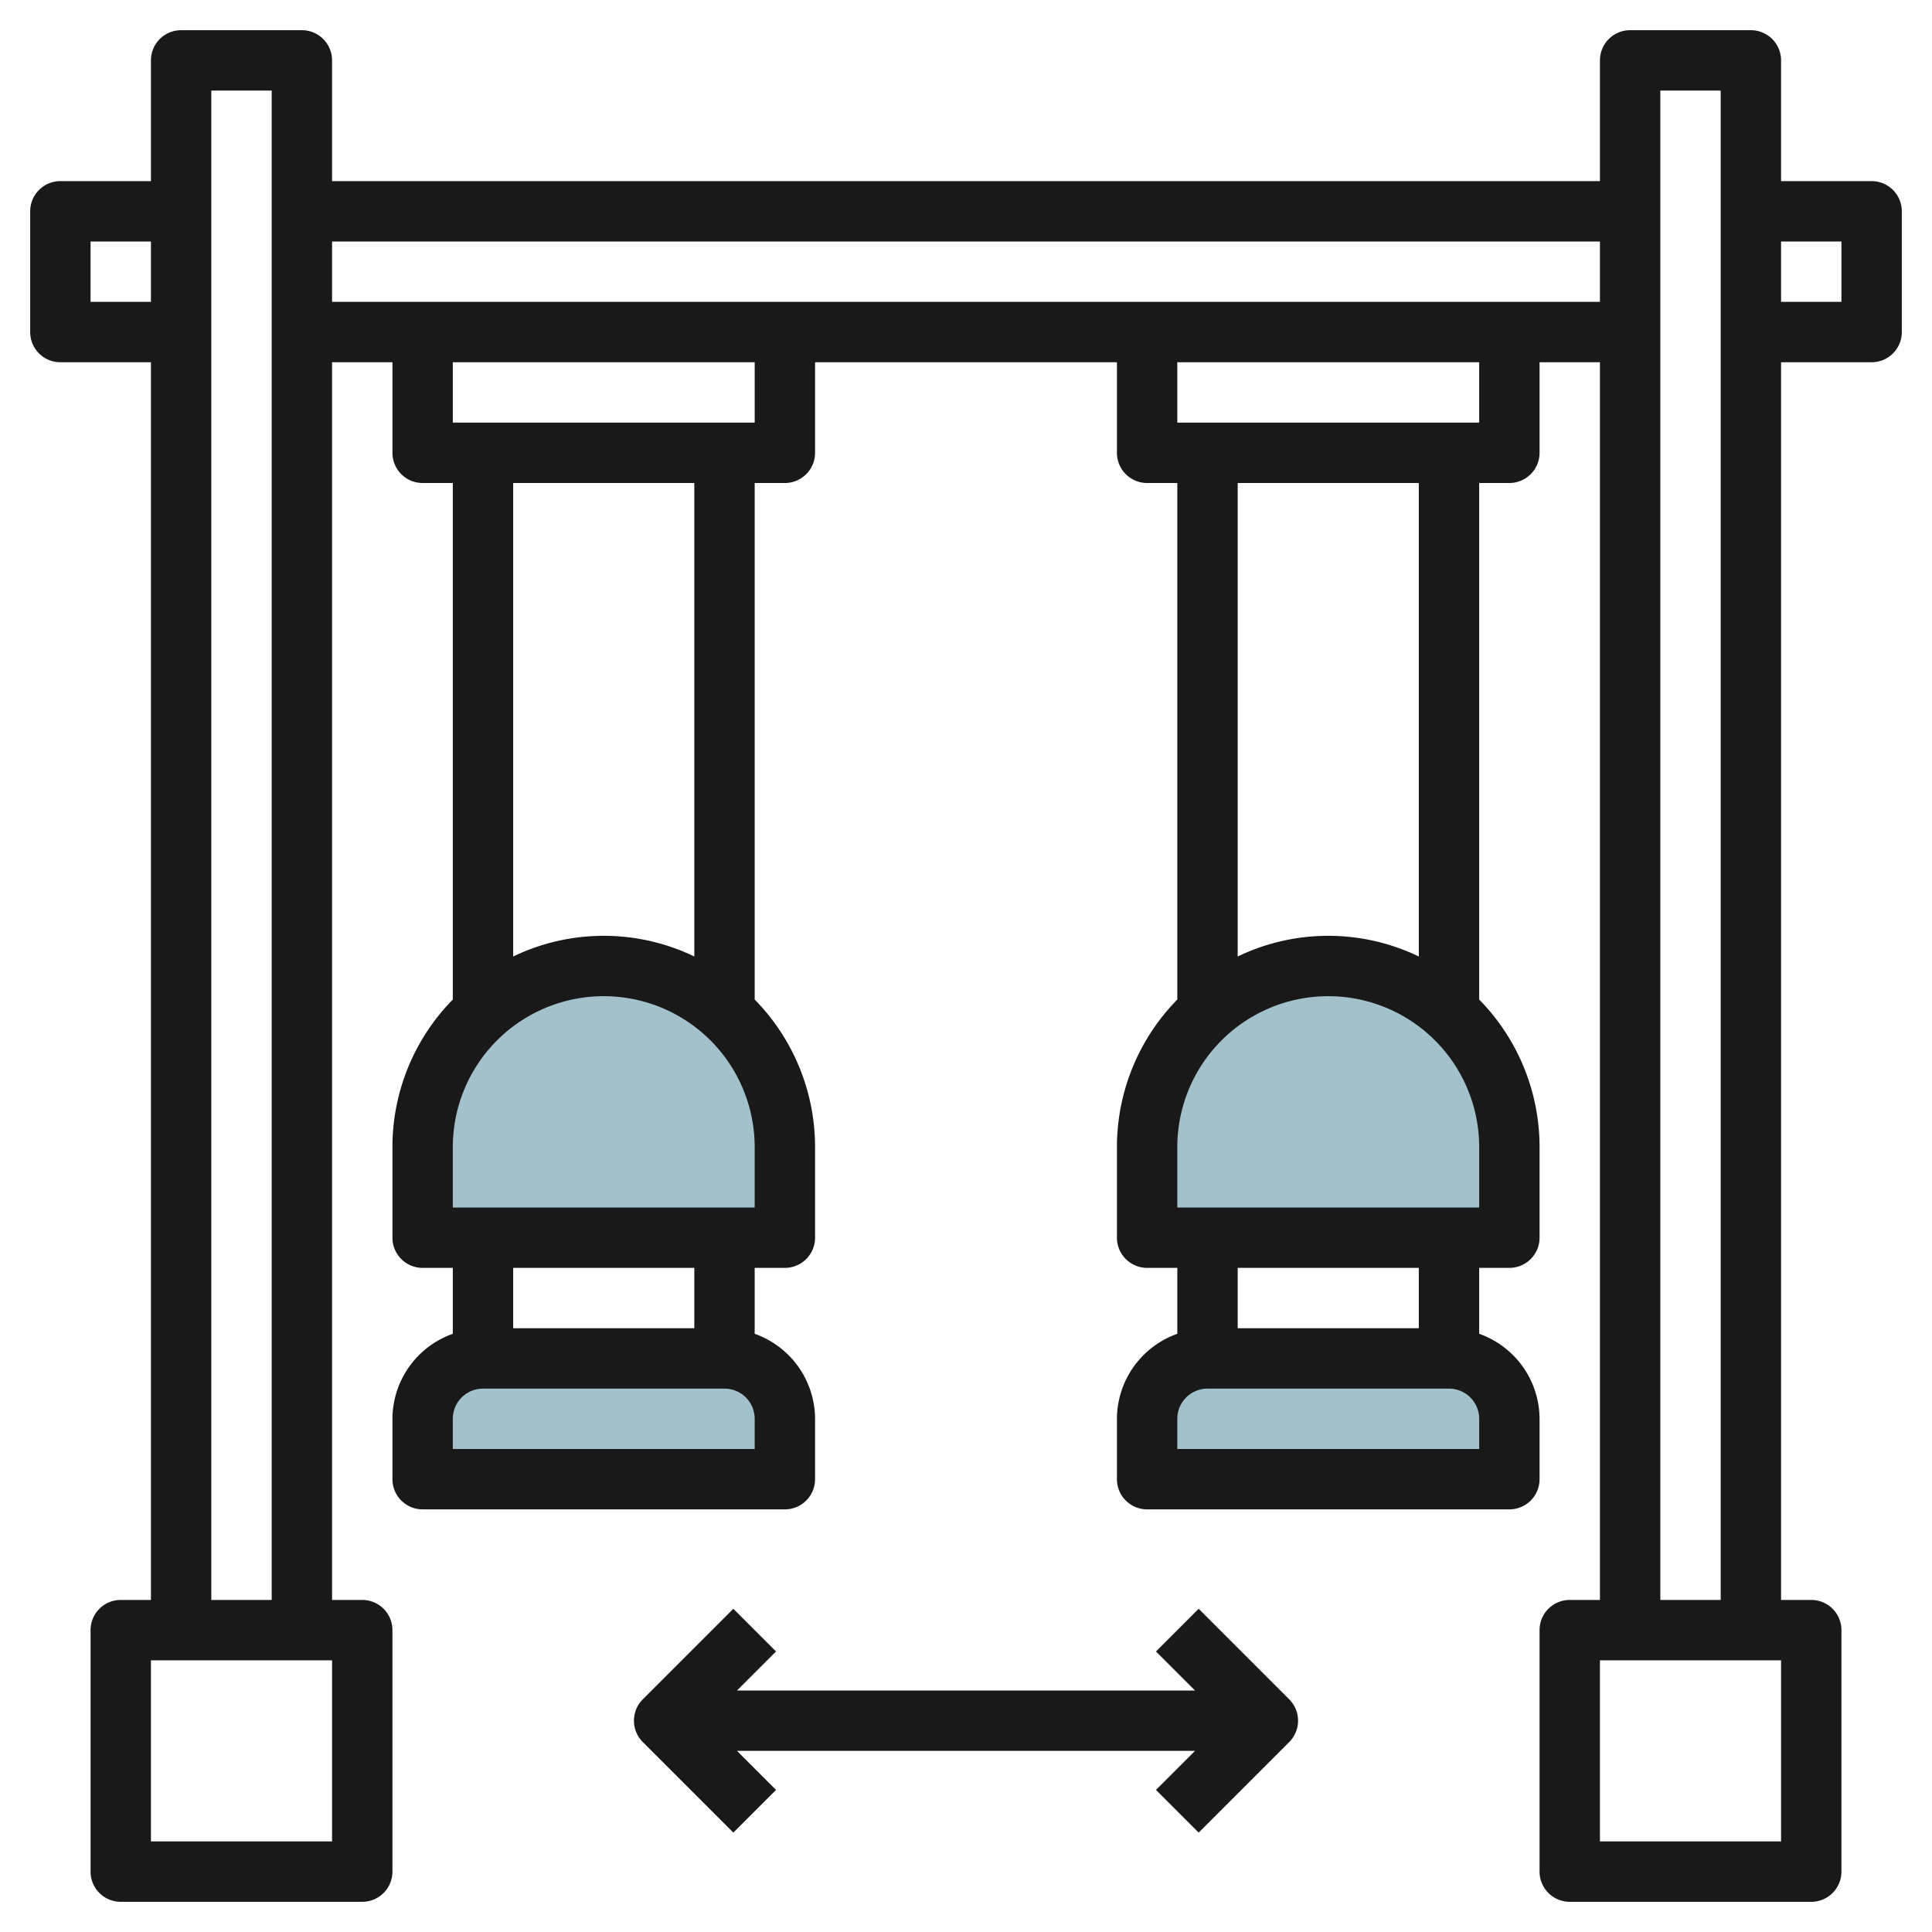 <svg id="Layer_3" height="512" viewBox="0 0 64 64" width="512" xmlns="http://www.w3.org/2000/svg" data-name="Layer 3"><g fill="#a3c1ca"><path d="m44 32a6 6 0 0 1 6 6v3a0 0 0 0 1 0 0h-12a0 0 0 0 1 0 0v-3a6 6 0 0 1 6-6z"/><path d="m40 45h8a2 2 0 0 1 2 2v2a0 0 0 0 1 0 0h-12a0 0 0 0 1 0 0v-2a2 2 0 0 1 2-2z"/><path d="m20 32a6 6 0 0 1 6 6v3a0 0 0 0 1 0 0h-12a0 0 0 0 1 0 0v-3a6 6 0 0 1 6-6z"/><path d="m16 45h8a2 2 0 0 1 2 2v2a0 0 0 0 1 0 0h-12a0 0 0 0 1 0 0v-2a2 2 0 0 1 2-2z"/></g><path d="m62 6h-3v-4a1 1 0 0 0 -1-1h-4a1 1 0 0 0 -1 1v4h-42v-4a1 1 0 0 0 -1-1h-4a1 1 0 0 0 -1 1v4h-3a1 1 0 0 0 -1 1v4a1 1 0 0 0 1 1h3v41h-1a1 1 0 0 0 -1 1v8a1 1 0 0 0 1 1h8a1 1 0 0 0 1-1v-8a1 1 0 0 0 -1-1h-1v-41h2v3a1 1 0 0 0 1 1h1v17.111a6.973 6.973 0 0 0 -2 4.889v3a1 1 0 0 0 1 1h1v2.184a3 3 0 0 0 -2 2.816v2a1 1 0 0 0 1 1h12a1 1 0 0 0 1-1v-2a3 3 0 0 0 -2-2.816v-2.184h1a1 1 0 0 0 1-1v-3a6.973 6.973 0 0 0 -2-4.889v-17.111h1a1 1 0 0 0 1-1v-3h10v3a1 1 0 0 0 1 1h1v17.111a6.973 6.973 0 0 0 -2 4.889v3a1 1 0 0 0 1 1h1v2.184a3 3 0 0 0 -2 2.816v2a1 1 0 0 0 1 1h12a1 1 0 0 0 1-1v-2a3 3 0 0 0 -2-2.816v-2.184h1a1 1 0 0 0 1-1v-3a6.973 6.973 0 0 0 -2-4.889v-17.111h1a1 1 0 0 0 1-1v-3h2v41h-1a1 1 0 0 0 -1 1v8a1 1 0 0 0 1 1h8a1 1 0 0 0 1-1v-8a1 1 0 0 0 -1-1h-1v-41h3a1 1 0 0 0 1-1v-4a1 1 0 0 0 -1-1zm-59 4v-2h2v2zm8 51h-6v-6h6zm-4-8v-50h2v50zm18-5h-10v-1a1 1 0 0 1 1-1h8a1 1 0 0 1 1 1zm-2-4h-6v-2h6zm2-4h-10v-2a5 5 0 0 1 10 0zm-2-8.315a6.912 6.912 0 0 0 -6 0v-15.685h6zm2-17.685h-10v-2h10zm24 34h-10v-1a1 1 0 0 1 1-1h8a1 1 0 0 1 1 1zm-2-4h-6v-2h6zm2-4h-10v-2a5 5 0 0 1 10 0zm-2-8.315a6.912 6.912 0 0 0 -6 0v-15.685h6zm2-17.685h-10v-2h10zm-38-4v-2h42v2zm48 51h-6v-6h6zm-4-8v-50h2v50zm6-43h-2v-2h2z" fill="#191919"/><path d="m39.707 53.293-1.414 1.414 1.293 1.293h-15.172l1.293-1.293-1.414-1.414-3 3a1 1 0 0 0 0 1.414l3 3 1.414-1.414-1.293-1.293h15.172l-1.293 1.293 1.414 1.414 3-3a1 1 0 0 0 0-1.414z" fill="#191919"/></svg>